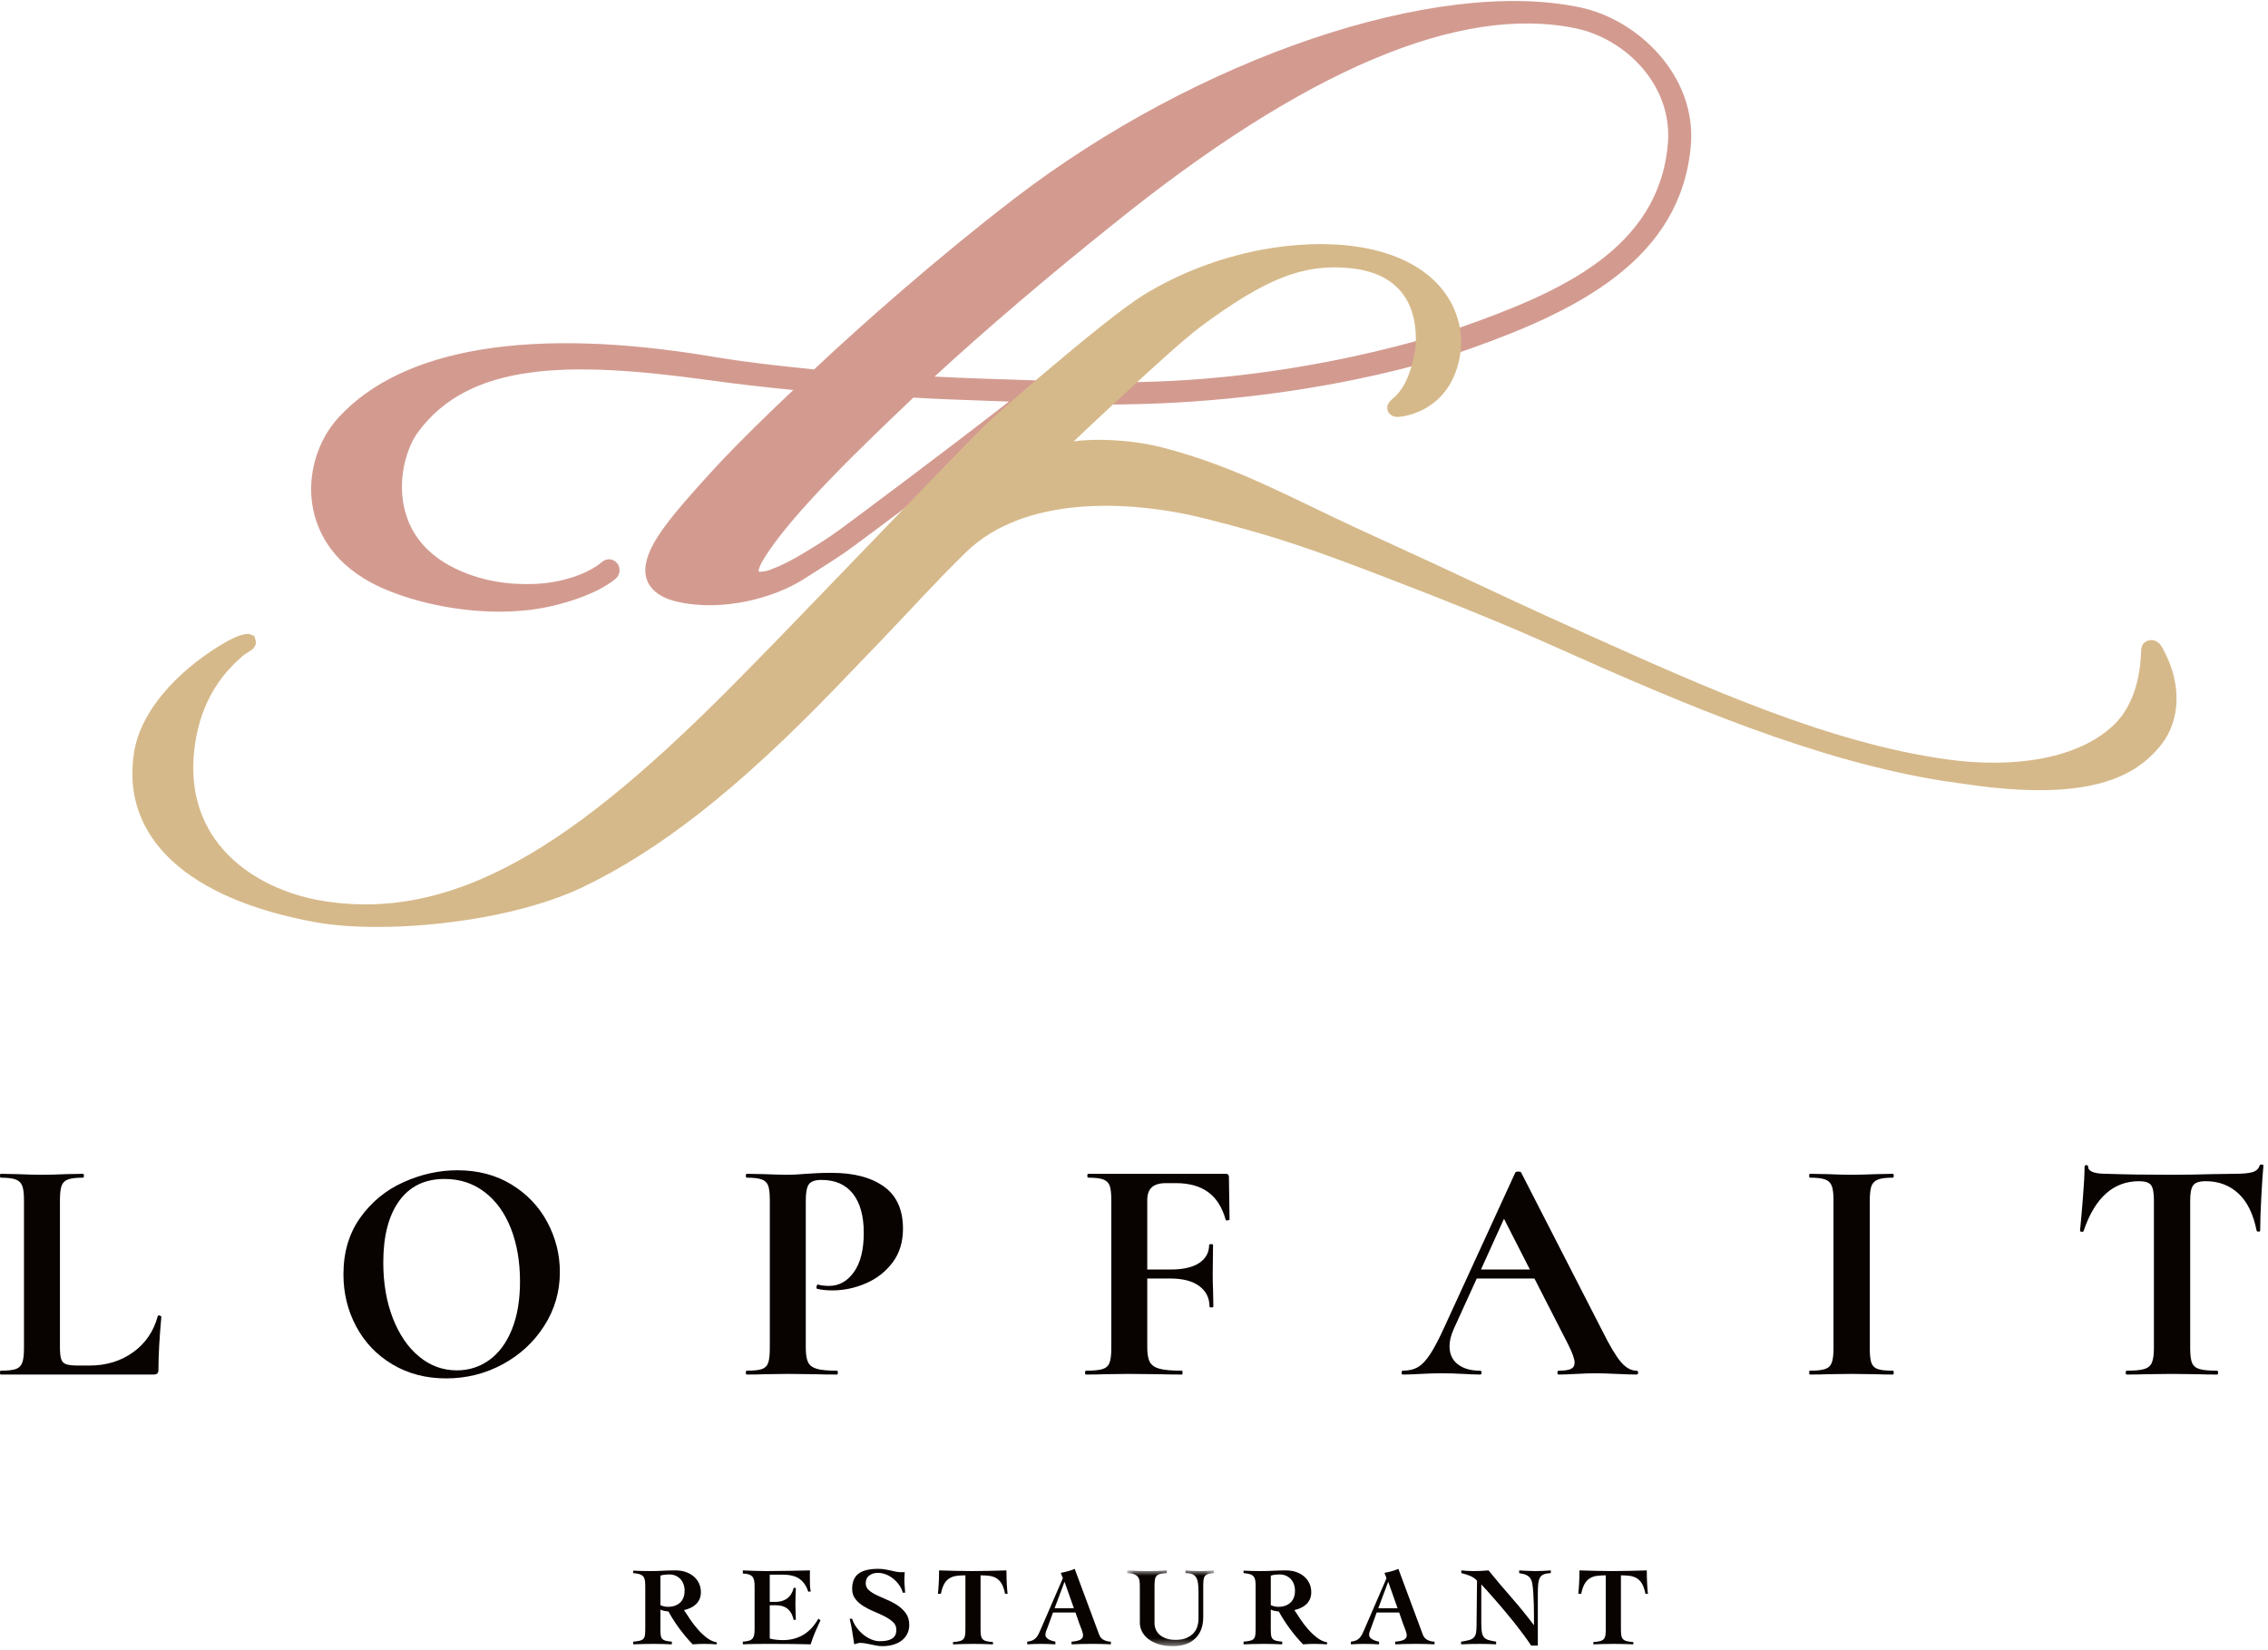 <?xml version="1.0" encoding="UTF-8"?>
<svg width="290px" height="211px" viewBox="0 0 290 211" version="1.1" xmlns="http://www.w3.org/2000/svg" xmlns:xlink="http://www.w3.org/1999/xlink">
    <!-- Generator: Sketch 61.2 (89653) - https://sketch.com -->
    <title>Group 43</title>
    <desc>Created with Sketch.</desc>
    <defs>
        <polygon id="path-1" points="0.573 0.822 11.672 0.822 11.672 10.507 0.573 10.507"></polygon>
    </defs>
    <g id="home" stroke="none" stroke-width="1" fill="none" fill-rule="evenodd">
        <g id="Group-43">
            <g id="Group-40" transform="translate(0, 0.129)">
                <path d="M84.444,205.137 C84.753,205.28 85.076,205.353 85.414,205.353 C86.05,205.353 86.561,205.175 86.953,204.823 C87.343,204.469 87.538,203.953 87.538,203.275 C87.538,202.988 87.491,202.718 87.4,202.465 C87.309,202.212 87.177,201.992 87.003,201.806 C86.829,201.62 86.622,201.475 86.381,201.37 C86.14,201.264 85.87,201.212 85.572,201.212 C85.38,201.212 85.191,201.221 85.009,201.241 C84.825,201.259 84.638,201.302 84.444,201.37 L84.444,205.137 Z M80.962,200.725 C81.319,200.743 81.667,200.758 82.01,200.768 C82.352,200.777 82.739,200.781 83.173,200.781 C83.694,200.781 84.213,200.768 84.734,200.739 C85.254,200.71 85.799,200.696 86.367,200.696 C86.868,200.696 87.317,200.768 87.718,200.91 C88.118,201.054 88.46,201.252 88.744,201.505 C89.029,201.758 89.244,202.053 89.396,202.386 C89.544,202.721 89.619,203.084 89.619,203.476 C89.619,203.809 89.562,204.103 89.452,204.356 C89.341,204.61 89.19,204.829 88.997,205.016 C88.804,205.202 88.579,205.357 88.318,205.481 C88.057,205.605 87.773,205.701 87.465,205.767 C87.668,206.093 87.918,206.477 88.217,206.921 C88.515,207.365 88.845,207.795 89.207,208.211 C89.568,208.626 89.956,208.991 90.37,209.306 C90.784,209.621 91.208,209.817 91.642,209.894 L91.642,210.152 C91.362,210.132 91.09,210.118 90.825,210.109 C90.56,210.099 90.287,210.094 90.008,210.094 C89.768,210.094 89.527,210.099 89.286,210.109 C89.045,210.118 88.804,210.132 88.563,210.152 C87.956,209.513 87.395,208.844 86.879,208.146 C86.364,207.449 85.895,206.718 85.471,205.954 C85.307,205.935 85.122,205.907 84.915,205.869 C84.707,205.83 84.551,205.773 84.444,205.696 L84.444,208.175 C84.444,208.5 84.458,208.763 84.48,208.963 C84.504,209.164 84.569,209.322 84.668,209.435 C84.77,209.55 84.917,209.634 85.11,209.686 C85.303,209.739 85.568,209.779 85.905,209.809 L85.905,210.152 C85.568,210.132 85.199,210.118 84.798,210.109 C84.399,210.099 83.993,210.094 83.577,210.094 C83.135,210.094 82.697,210.099 82.263,210.109 C81.829,210.118 81.396,210.132 80.962,210.152 L80.962,209.809 C81.319,209.779 81.599,209.739 81.808,209.686 C82.016,209.634 82.17,209.55 82.269,209.435 C82.371,209.322 82.437,209.164 82.465,208.963 C82.493,208.763 82.508,208.5 82.508,208.175 L82.508,202.73 C82.508,202.444 82.493,202.201 82.465,202 C82.437,201.799 82.371,201.632 82.269,201.498 C82.17,201.365 82.016,201.262 81.808,201.19 C81.599,201.118 81.319,201.068 80.962,201.039 L80.962,200.725 Z" id="Fill-1" fill="#080200"></path>
                <path d="M94.984,209.808 C95.312,209.788 95.575,209.749 95.772,209.686 C95.97,209.625 96.121,209.528 96.228,209.399 C96.333,209.271 96.403,209.106 96.437,208.906 C96.471,208.705 96.488,208.461 96.488,208.175 L96.488,202.73 C96.488,202.463 96.471,202.228 96.437,202.027 C96.403,201.828 96.333,201.661 96.228,201.527 C96.121,201.392 95.97,201.29 95.772,201.218 C95.575,201.148 95.312,201.107 94.984,201.097 L94.984,200.696 C95.475,200.714 95.97,200.734 96.467,200.753 C96.962,200.772 97.456,200.782 97.948,200.782 C98.881,200.782 99.811,200.772 100.737,200.753 C101.661,200.734 102.605,200.714 103.568,200.696 C103.559,200.868 103.555,201.039 103.555,201.212 L103.555,201.712 C103.555,202.009 103.559,202.301 103.568,202.586 C103.578,202.874 103.612,203.136 103.671,203.375 L103.353,203.432 C103.12,202.707 102.752,202.159 102.248,201.791 C101.742,201.425 101.006,201.24 100.042,201.24 L98.424,201.24 L98.424,204.722 L99.177,204.722 C99.427,204.722 99.671,204.691 99.912,204.628 C100.153,204.567 100.377,204.466 100.584,204.328 C100.791,204.189 100.972,204.006 101.126,203.776 C101.28,203.546 101.397,203.265 101.474,202.931 L101.762,202.931 C101.752,203.265 101.742,203.604 101.726,203.948 C101.711,204.292 101.706,204.631 101.706,204.966 C101.706,205.309 101.711,205.65 101.726,205.989 C101.742,206.329 101.752,206.671 101.762,207.014 L101.474,207.014 C101.397,206.661 101.286,206.365 101.141,206.126 C100.996,205.887 100.828,205.695 100.635,205.553 C100.443,205.41 100.222,205.307 99.979,205.245 C99.732,205.182 99.464,205.152 99.177,205.152 L98.424,205.152 L98.424,209.407 C98.656,209.473 98.913,209.524 99.197,209.557 C99.481,209.59 99.797,209.608 100.143,209.608 C101.089,209.608 101.941,209.386 102.701,208.942 C103.463,208.497 104.109,207.807 104.639,206.871 L104.912,207.072 C104.672,207.578 104.443,208.084 104.227,208.59 C104.009,209.097 103.819,209.617 103.655,210.151 C102.905,210.133 102.157,210.118 101.416,210.108 C100.674,210.1 99.928,210.095 99.177,210.095 L97.831,210.095 C97.408,210.095 97.014,210.097 96.653,210.102 C96.291,210.106 95.97,210.113 95.686,210.123 C95.402,210.133 95.168,210.143 94.984,210.151 L94.984,209.808 Z" id="Fill-3" fill="#080200"></path>
                <path d="M115.437,203.546 C115.34,203.194 115.184,202.863 114.967,202.559 C114.75,202.253 114.499,201.985 114.215,201.755 C113.932,201.527 113.621,201.345 113.284,201.212 C112.945,201.078 112.605,201.011 112.256,201.011 C111.824,201.011 111.455,201.123 111.152,201.348 C110.849,201.572 110.697,201.908 110.697,202.358 C110.697,202.701 110.834,202.993 111.109,203.232 C111.384,203.471 111.727,203.688 112.142,203.884 C112.556,204.079 113.002,204.278 113.478,204.479 C113.956,204.679 114.402,204.92 114.815,205.202 C115.23,205.484 115.575,205.821 115.849,206.211 C116.124,206.603 116.261,207.091 116.261,207.673 C116.261,208.084 116.179,208.457 116.015,208.79 C115.851,209.126 115.619,209.409 115.322,209.643 C115.022,209.877 114.661,210.059 114.238,210.188 C113.812,210.317 113.34,210.381 112.821,210.381 C112.58,210.381 112.339,210.36 112.098,210.317 C111.858,210.274 111.619,210.226 111.384,210.172 C111.146,210.121 110.908,210.073 110.669,210.03 C110.428,209.987 110.185,209.966 109.946,209.966 C109.907,209.966 109.855,209.973 109.794,209.987 C109.731,210.002 109.664,210.018 109.591,210.038 C109.518,210.056 109.449,210.076 109.381,210.094 C109.314,210.113 109.261,210.133 109.223,210.151 C109.146,209.617 109.064,209.077 108.977,208.533 C108.89,207.988 108.779,207.439 108.643,206.885 L108.961,206.885 C109.069,207.238 109.242,207.587 109.483,207.932 C109.723,208.275 110.004,208.583 110.328,208.855 C110.651,209.128 111,209.344 111.376,209.507 C111.753,209.669 112.123,209.75 112.488,209.75 C112.807,209.75 113.096,209.727 113.356,209.68 C113.615,209.631 113.839,209.553 114.027,209.443 C114.215,209.334 114.361,209.185 114.462,208.999 C114.562,208.812 114.613,208.576 114.613,208.29 C114.613,207.898 114.473,207.571 114.193,207.308 C113.915,207.045 113.565,206.806 113.147,206.592 C112.727,206.377 112.274,206.168 111.788,205.968 C111.301,205.767 110.849,205.539 110.43,205.28 C110.01,205.023 109.66,204.717 109.381,204.363 C109.101,204.01 108.961,203.575 108.961,203.059 C108.961,202.162 109.236,201.51 109.786,201.104 C110.335,200.698 111.169,200.496 112.286,200.496 C112.574,200.496 112.855,200.517 113.124,200.56 C113.393,200.603 113.65,200.653 113.89,200.71 C114.131,200.768 114.357,200.817 114.57,200.859 C114.782,200.903 114.979,200.925 115.162,200.925 L115.683,200.925 C115.672,201.088 115.662,201.241 115.654,201.383 C115.644,201.527 115.638,201.675 115.638,201.827 C115.638,202.104 115.652,202.392 115.676,202.688 C115.698,202.983 115.721,203.27 115.739,203.546 L115.437,203.546 Z" id="Fill-5" fill="#080200"></path>
                <path d="M128.515,203.69 C128.41,203.155 128.266,202.733 128.09,202.423 C127.911,202.112 127.692,201.876 127.431,201.713 C127.171,201.55 126.872,201.445 126.535,201.398 C126.199,201.35 125.812,201.326 125.38,201.326 L125.38,208.175 C125.38,208.499 125.393,208.764 125.423,208.969 C125.451,209.176 125.52,209.34 125.625,209.464 C125.731,209.588 125.889,209.68 126.102,209.736 C126.313,209.794 126.603,209.838 126.97,209.865 L126.97,210.152 C126.566,210.133 126.157,210.117 125.749,210.109 C125.338,210.099 124.926,210.095 124.513,210.095 C124.069,210.095 123.63,210.099 123.197,210.109 C122.764,210.117 122.316,210.133 121.854,210.152 L121.854,209.865 C122.219,209.838 122.509,209.794 122.721,209.736 C122.932,209.68 123.092,209.588 123.197,209.464 C123.303,209.34 123.37,209.176 123.4,208.969 C123.429,208.764 123.443,208.499 123.443,208.175 L123.443,201.326 C123.009,201.326 122.623,201.35 122.286,201.398 C121.95,201.445 121.65,201.55 121.39,201.713 C121.131,201.876 120.91,202.112 120.734,202.423 C120.555,202.733 120.412,203.155 120.306,203.69 L119.931,203.69 C119.951,203.51 119.968,203.324 119.982,203.139 C119.996,202.953 120.011,202.744 120.024,202.516 C120.039,202.286 120.051,202.023 120.063,201.727 C120.071,201.431 120.075,201.087 120.075,200.696 C120.798,200.715 121.511,200.734 122.215,200.753 C122.918,200.772 123.626,200.782 124.339,200.782 C125.062,200.782 125.784,200.772 126.507,200.753 C127.23,200.734 127.956,200.715 128.688,200.696 C128.688,201.087 128.694,201.431 128.703,201.727 C128.712,202.023 128.726,202.286 128.738,202.516 C128.754,202.744 128.769,202.953 128.782,203.139 C128.797,203.324 128.815,203.51 128.833,203.69 L128.515,203.69 Z" id="Fill-7" fill="#080200"></path>
                <path d="M137.316,205.539 L136.132,202.185 L136.102,202.185 L134.846,205.539 L137.316,205.539 Z M131.347,209.809 C131.618,209.779 131.842,209.725 132.021,209.643 C132.198,209.562 132.348,209.455 132.469,209.321 C132.589,209.187 132.694,209.032 132.787,208.855 C132.877,208.679 132.971,208.475 133.067,208.247 L135.901,201.698 L135.639,201.011 C135.948,200.953 136.251,200.884 136.55,200.803 C136.85,200.722 137.137,200.62 137.417,200.496 L140.554,208.935 C140.669,209.24 140.872,209.462 141.16,209.6 C141.45,209.739 141.744,209.809 142.043,209.809 L142.043,210.151 C141.859,210.142 141.651,210.133 141.42,210.124 C141.19,210.113 140.959,210.107 140.727,210.102 C140.496,210.096 140.265,210.095 140.033,210.095 L139.427,210.095 C139.022,210.095 138.62,210.099 138.219,210.108 C137.82,210.118 137.417,210.133 137.013,210.151 L137.013,209.809 C137.513,209.77 137.884,209.689 138.125,209.565 C138.366,209.441 138.486,209.255 138.486,209.006 C138.486,208.919 138.469,208.81 138.435,208.676 C138.402,208.543 138.358,208.406 138.305,208.268 C138.253,208.129 138.2,207.991 138.147,207.852 C138.095,207.714 138.048,207.596 138.011,207.502 L137.519,206.082 L134.642,206.082 L133.906,208.104 C133.857,208.236 133.806,208.366 133.754,208.49 C133.701,208.615 133.675,208.772 133.675,208.963 C133.675,209.077 133.716,209.182 133.797,209.277 C133.88,209.374 133.985,209.457 134.115,209.529 C134.244,209.6 134.384,209.66 134.534,209.707 C134.684,209.756 134.821,209.789 134.947,209.809 L134.947,210.151 C134.638,210.133 134.327,210.118 134.013,210.108 C133.701,210.099 133.391,210.095 133.081,210.095 C132.792,210.095 132.504,210.099 132.214,210.108 C131.926,210.118 131.636,210.133 131.347,210.151 L131.347,209.809 Z" id="Fill-9" fill="#080200"></path>
                <g id="Group-13" transform="translate(143.555, 199.874)">
                    <mask id="mask-2" fill="white">
                        <use xlink:href="#path-1"></use>
                    </mask>
                    <g id="Clip-12"></g>
                    <path d="M0.573,0.822 C1.41,0.879 2.253,0.908 3.102,0.908 C3.959,0.908 4.81,0.879 5.659,0.822 L5.616,1.165 C5.258,1.185 4.978,1.223 4.771,1.279 C4.563,1.338 4.409,1.426 4.308,1.546 C4.206,1.665 4.141,1.828 4.113,2.033 C4.085,2.237 4.069,2.503 4.069,2.828 L4.069,7.585 C4.069,7.842 4.12,8.097 4.222,8.352 C4.322,8.604 4.482,8.831 4.698,9.032 C4.914,9.232 5.195,9.395 5.537,9.518 C5.878,9.643 6.29,9.705 6.772,9.705 C7.349,9.705 7.829,9.616 8.209,9.439 C8.591,9.264 8.889,9.045 9.106,8.788 C9.323,8.53 9.473,8.248 9.56,7.943 C9.649,7.637 9.692,7.355 9.692,7.097 L9.692,3.573 C9.692,3.095 9.667,2.704 9.619,2.397 C9.572,2.092 9.483,1.849 9.359,1.667 C9.233,1.486 9.065,1.357 8.853,1.279 C8.64,1.204 8.367,1.165 8.028,1.165 L8.028,0.822 C8.251,0.841 8.527,0.86 8.861,0.879 C9.193,0.898 9.542,0.908 9.908,0.908 C10.206,0.908 10.503,0.898 10.796,0.879 C11.09,0.86 11.382,0.841 11.672,0.822 L11.672,1.165 C11.353,1.185 11.105,1.223 10.926,1.279 C10.748,1.338 10.61,1.426 10.514,1.546 C10.419,1.665 10.358,1.828 10.334,2.033 C10.311,2.237 10.298,2.503 10.298,2.828 L10.298,6.753 C10.298,7.947 9.959,8.872 9.28,9.525 C8.6,10.181 7.649,10.507 6.425,10.507 C5.693,10.507 5.061,10.419 4.532,10.242 C4.002,10.066 3.564,9.834 3.217,9.547 C2.871,9.261 2.613,8.941 2.443,8.587 C2.274,8.234 2.192,7.881 2.192,7.527 L2.192,2.828 C2.192,2.57 2.176,2.343 2.148,2.148 C2.118,1.952 2.05,1.785 1.945,1.645 C1.839,1.508 1.677,1.398 1.461,1.317 C1.244,1.235 0.948,1.185 0.573,1.165 L0.573,0.822 Z" id="Fill-11" fill="#080200" mask="url(#mask-2)"></path>
                </g>
                <path d="M162.49,205.137 C162.798,205.28 163.122,205.353 163.459,205.353 C164.095,205.353 164.607,205.175 164.999,204.823 C165.388,204.469 165.584,203.953 165.584,203.275 C165.584,202.988 165.536,202.718 165.446,202.465 C165.354,202.212 165.222,201.992 165.049,201.806 C164.874,201.62 164.667,201.475 164.426,201.37 C164.186,201.264 163.916,201.212 163.617,201.212 C163.425,201.212 163.237,201.221 163.054,201.241 C162.87,201.259 162.684,201.302 162.49,201.37 L162.49,205.137 Z M159.007,200.725 C159.364,200.743 159.712,200.758 160.055,200.768 C160.397,200.777 160.785,200.781 161.218,200.781 C161.739,200.781 162.259,200.768 162.78,200.739 C163.299,200.71 163.845,200.696 164.413,200.696 C164.914,200.696 165.363,200.768 165.764,200.91 C166.164,201.054 166.506,201.252 166.79,201.505 C167.074,201.758 167.29,202.053 167.441,202.386 C167.589,202.721 167.665,203.084 167.665,203.476 C167.665,203.809 167.608,204.103 167.497,204.356 C167.386,204.61 167.236,204.829 167.042,205.016 C166.85,205.202 166.624,205.357 166.363,205.481 C166.103,205.605 165.819,205.701 165.51,205.767 C165.714,206.093 165.963,206.477 166.263,206.921 C166.56,207.365 166.891,207.795 167.252,208.211 C167.614,208.626 168.002,208.991 168.415,209.306 C168.829,209.621 169.253,209.817 169.688,209.894 L169.688,210.152 C169.407,210.132 169.136,210.118 168.871,210.109 C168.606,210.099 168.332,210.094 168.054,210.094 C167.813,210.094 167.572,210.099 167.331,210.109 C167.09,210.118 166.85,210.132 166.609,210.152 C166.002,209.513 165.441,208.844 164.925,208.146 C164.409,207.449 163.941,206.718 163.517,205.954 C163.352,205.935 163.167,205.907 162.96,205.869 C162.753,205.83 162.597,205.773 162.49,205.696 L162.49,208.175 C162.49,208.5 162.503,208.763 162.526,208.963 C162.55,209.164 162.614,209.322 162.713,209.435 C162.816,209.55 162.962,209.634 163.156,209.686 C163.348,209.739 163.613,209.779 163.95,209.809 L163.95,210.152 C163.613,210.132 163.244,210.118 162.843,210.109 C162.445,210.099 162.038,210.094 161.623,210.094 C161.181,210.094 160.742,210.099 160.309,210.109 C159.874,210.118 159.442,210.132 159.007,210.152 L159.007,209.809 C159.364,209.779 159.645,209.739 159.854,209.686 C160.061,209.634 160.215,209.55 160.314,209.435 C160.417,209.322 160.482,209.164 160.51,208.963 C160.539,208.763 160.553,208.5 160.553,208.175 L160.553,202.73 C160.553,202.444 160.539,202.201 160.51,202 C160.482,201.799 160.417,201.632 160.314,201.498 C160.215,201.365 160.061,201.262 159.854,201.19 C159.645,201.118 159.364,201.068 159.007,201.039 L159.007,200.725 Z" id="Fill-14" fill="#080200"></path>
                <path d="M178.703,205.539 L177.519,202.185 L177.489,202.185 L176.233,205.539 L178.703,205.539 Z M172.734,209.809 C173.005,209.779 173.229,209.725 173.408,209.643 C173.585,209.562 173.735,209.455 173.856,209.321 C173.976,209.187 174.081,209.032 174.174,208.855 C174.264,208.679 174.358,208.475 174.454,208.247 L177.288,201.698 L177.027,201.011 C177.335,200.953 177.638,200.884 177.937,200.803 C178.237,200.722 178.524,200.62 178.804,200.496 L181.941,208.935 C182.056,209.24 182.259,209.462 182.547,209.6 C182.837,209.739 183.131,209.809 183.43,209.809 L183.43,210.151 C183.246,210.142 183.039,210.133 182.807,210.124 C182.577,210.113 182.346,210.107 182.115,210.102 C181.883,210.096 181.652,210.095 181.42,210.095 L180.814,210.095 C180.409,210.095 180.008,210.099 179.606,210.108 C179.207,210.118 178.804,210.133 178.4,210.151 L178.4,209.809 C178.901,209.77 179.271,209.689 179.512,209.565 C179.753,209.441 179.874,209.255 179.874,209.006 C179.874,208.919 179.856,208.81 179.823,208.676 C179.789,208.543 179.745,208.406 179.692,208.268 C179.64,208.129 179.587,207.991 179.534,207.852 C179.482,207.714 179.435,207.596 179.398,207.502 L178.906,206.082 L176.029,206.082 L175.293,208.104 C175.244,208.236 175.193,208.366 175.141,208.49 C175.088,208.615 175.062,208.772 175.062,208.963 C175.062,209.077 175.104,209.182 175.184,209.277 C175.267,209.374 175.372,209.457 175.502,209.529 C175.632,209.6 175.771,209.66 175.922,209.707 C176.071,209.756 176.208,209.789 176.334,209.809 L176.334,210.151 C176.026,210.133 175.714,210.118 175.4,210.108 C175.088,210.099 174.778,210.095 174.469,210.095 C174.18,210.095 173.892,210.099 173.602,210.108 C173.313,210.118 173.023,210.133 172.734,210.151 L172.734,209.809 Z" id="Fill-16" fill="#080200"></path>
                <path d="M186.823,209.808 C187.275,209.741 187.632,209.669 187.891,209.592 C188.151,209.517 188.349,209.399 188.485,209.242 C188.62,209.084 188.706,208.876 188.744,208.619 C188.783,208.36 188.803,208.017 188.803,207.587 L188.861,202.014 C188.734,201.87 188.594,201.747 188.434,201.641 C188.276,201.536 188.108,201.448 187.935,201.376 C187.762,201.305 187.583,201.242 187.401,201.191 C187.218,201.138 187.034,201.087 186.851,201.039 L186.851,200.696 C187.101,200.714 187.356,200.734 187.609,200.753 C187.865,200.772 188.118,200.782 188.369,200.782 C189.034,200.782 189.689,200.753 190.335,200.696 C191.298,201.88 192.272,203.036 193.261,204.163 C194.248,205.29 195.2,206.46 196.115,207.673 L196.143,207.673 L196.143,206.513 C196.143,206.045 196.138,205.561 196.122,205.058 C196.108,204.557 196.086,204.07 196.057,203.597 C196.029,203.124 195.985,202.726 195.927,202.401 C195.889,202.153 195.823,201.949 195.731,201.791 C195.64,201.634 195.522,201.506 195.377,201.405 C195.234,201.305 195.067,201.229 194.878,201.175 C194.692,201.123 194.481,201.078 194.25,201.039 L194.25,200.696 C194.587,200.714 194.927,200.734 195.27,200.753 C195.61,200.772 195.952,200.782 196.288,200.782 C196.961,200.782 197.632,200.753 198.298,200.696 L198.298,201.039 C197.922,201.059 197.622,201.111 197.402,201.196 C197.18,201.283 197.012,201.427 196.903,201.627 C196.793,201.828 196.718,202.098 196.685,202.436 C196.651,202.776 196.635,203.208 196.635,203.733 L196.635,210.309 L195.782,210.309 C195.494,209.87 195.166,209.402 194.799,208.906 C194.432,208.409 194.051,207.91 193.652,207.408 C193.251,206.906 192.846,206.412 192.436,205.925 C192.027,205.438 191.634,204.979 191.26,204.55 C190.884,204.12 190.537,203.726 190.219,203.368 C189.901,203.009 189.63,202.716 189.409,202.487 L189.409,207.344 C189.409,207.831 189.429,208.22 189.467,208.512 C189.506,208.802 189.589,209.034 189.721,209.207 C189.851,209.378 190.041,209.505 190.291,209.587 C190.541,209.668 190.878,209.741 191.303,209.808 L191.303,210.151 C190.945,210.133 190.594,210.118 190.248,210.108 C189.901,210.1 189.549,210.095 189.192,210.095 C188.787,210.095 188.392,210.1 188.008,210.108 C187.622,210.118 187.227,210.133 186.823,210.151 L186.823,209.808 Z" id="Fill-18" fill="#080200"></path>
                <path d="M210.395,203.69 C210.29,203.155 210.147,202.733 209.971,202.423 C209.791,202.112 209.573,201.876 209.312,201.713 C209.051,201.55 208.753,201.445 208.416,201.398 C208.079,201.35 207.693,201.326 207.26,201.326 L207.26,208.175 C207.26,208.499 207.274,208.764 207.304,208.969 C207.332,209.176 207.4,209.34 207.505,209.464 C207.612,209.588 207.77,209.68 207.983,209.736 C208.194,209.794 208.484,209.838 208.85,209.865 L208.85,210.152 C208.446,210.133 208.038,210.117 207.629,210.109 C207.219,210.099 206.807,210.095 206.393,210.095 C205.949,210.095 205.511,210.099 205.077,210.109 C204.645,210.117 204.197,210.133 203.734,210.152 L203.734,209.865 C204.099,209.838 204.389,209.794 204.601,209.736 C204.812,209.68 204.972,209.588 205.077,209.464 C205.183,209.34 205.251,209.176 205.28,208.969 C205.309,208.764 205.324,208.499 205.324,208.175 L205.324,201.326 C204.889,201.326 204.504,201.35 204.167,201.398 C203.83,201.445 203.531,201.55 203.271,201.713 C203.012,201.876 202.791,202.112 202.615,202.423 C202.435,202.733 202.293,203.155 202.187,203.69 L201.811,203.69 C201.831,203.51 201.849,203.324 201.862,203.139 C201.877,202.953 201.892,202.744 201.905,202.516 C201.92,202.286 201.932,202.023 201.943,201.727 C201.952,201.431 201.956,201.087 201.956,200.696 C202.678,200.715 203.391,200.734 204.095,200.753 C204.799,200.772 205.507,200.782 206.22,200.782 C206.942,200.782 207.665,200.772 208.388,200.753 C209.11,200.734 209.837,200.715 210.569,200.696 C210.569,201.087 210.575,201.431 210.583,201.727 C210.593,202.023 210.606,202.286 210.619,202.516 C210.634,202.744 210.65,202.953 210.662,203.139 C210.678,203.324 210.695,203.51 210.713,203.69 L210.395,203.69 Z" id="Fill-20" fill="#080200"></path>
                <path d="M7.664,172.158 C7.664,172.871 7.719,173.383 7.83,173.698 C7.94,174.013 8.155,174.226 8.472,174.335 C8.79,174.446 9.307,174.499 10.026,174.499 L11.434,174.499 C13.588,174.499 15.453,173.931 17.027,172.795 C18.602,171.659 19.651,170.119 20.175,168.174 C20.175,168.119 20.231,168.092 20.342,168.092 C20.396,168.092 20.458,168.113 20.528,168.154 C20.597,168.195 20.632,168.229 20.632,168.256 C20.383,170.967 20.259,173.226 20.259,175.034 C20.259,175.253 20.21,175.409 20.113,175.506 C20.016,175.601 19.858,175.649 19.637,175.649 L0.083,175.649 C0.027,175.649 9.6345515e-05,175.567 9.6345515e-05,175.403 C9.6345515e-05,175.239 0.027,175.157 0.083,175.157 C0.966,175.157 1.609,175.088 2.009,174.951 C2.41,174.814 2.685,174.548 2.837,174.15 C2.989,173.754 3.066,173.144 3.066,172.322 L3.066,153.307 C3.066,152.484 2.989,151.882 2.837,151.498 C2.685,151.115 2.403,150.848 1.988,150.698 C1.574,150.548 0.939,150.472 0.083,150.472 C0.027,150.472 9.6345515e-05,150.389 9.6345515e-05,150.225 C9.6345515e-05,150.061 0.027,149.979 0.083,149.979 L2.196,150.02 C3.466,150.075 4.515,150.102 5.344,150.102 C6.173,150.102 7.222,150.075 8.492,150.02 L10.606,149.979 C10.689,149.979 10.73,150.061 10.73,150.225 C10.73,150.389 10.689,150.472 10.606,150.472 C9.749,150.472 9.114,150.548 8.7,150.698 C8.286,150.848 8.009,151.123 7.872,151.519 C7.733,151.917 7.664,152.525 7.664,153.348 L7.664,172.158 Z" id="Fill-22" fill="#080200"></path>
                <path d="M62.577,173.781 C63.805,172.891 64.765,171.59 65.455,169.879 C66.146,168.167 66.491,166.12 66.491,163.738 C66.491,161.219 66.105,158.967 65.331,156.981 C64.558,154.996 63.44,153.443 61.976,152.32 C60.511,151.198 58.8,150.637 56.839,150.637 C54.326,150.637 52.392,151.574 51.038,153.45 C49.685,155.326 49.009,157.947 49.009,161.315 C49.009,163.97 49.416,166.347 50.231,168.441 C51.045,170.536 52.164,172.172 53.587,173.349 C55.01,174.527 56.617,175.115 58.414,175.115 C59.959,175.115 61.347,174.671 62.577,173.781 M50.189,174.356 C48.186,173.164 46.64,171.549 45.549,169.509 C44.458,167.47 43.914,165.244 43.914,162.835 C43.914,160.015 44.631,157.598 46.067,155.585 C47.502,153.573 49.347,152.06 51.598,151.047 C53.849,150.034 56.147,149.527 58.496,149.527 C61.119,149.527 63.426,150.137 65.414,151.354 C67.404,152.574 68.929,154.182 69.992,156.181 C71.055,158.18 71.588,160.303 71.588,162.547 C71.588,165.039 70.924,167.326 69.598,169.406 C68.273,171.488 66.498,173.131 64.275,174.335 C62.052,175.54 59.642,176.142 57.046,176.142 C54.478,176.142 52.192,175.547 50.189,174.356" id="Fill-24" fill="#080200"></path>
                <path d="M103.321,174.068 C103.514,174.466 103.881,174.746 104.419,174.91 C104.957,175.075 105.821,175.157 107.008,175.157 C107.091,175.157 107.133,175.239 107.133,175.403 C107.133,175.567 107.091,175.649 107.008,175.649 C105.875,175.649 104.992,175.637 104.357,175.608 L100.753,175.567 L97.728,175.608 C97.175,175.637 96.43,175.649 95.491,175.649 C95.408,175.649 95.367,175.567 95.367,175.403 C95.367,175.239 95.408,175.157 95.491,175.157 C96.375,175.157 97.017,175.088 97.418,174.951 C97.818,174.814 98.087,174.548 98.225,174.15 C98.363,173.754 98.433,173.144 98.433,172.322 L98.433,153.307 C98.433,152.484 98.363,151.882 98.225,151.498 C98.087,151.115 97.811,150.848 97.398,150.698 C96.983,150.548 96.348,150.472 95.491,150.472 C95.408,150.472 95.367,150.389 95.367,150.225 C95.367,150.061 95.408,149.979 95.491,149.979 L97.687,150.02 C98.958,150.075 99.966,150.102 100.711,150.102 C101.374,150.102 102.161,150.061 103.073,149.979 C103.431,149.952 103.887,149.925 104.44,149.897 C104.992,149.87 105.628,149.856 106.345,149.856 C109.163,149.856 111.385,150.438 113.016,151.602 C114.645,152.765 115.461,154.566 115.461,157.002 C115.461,158.7 115.018,160.138 114.134,161.315 C113.25,162.493 112.111,163.383 110.717,163.985 C109.322,164.587 107.892,164.889 106.429,164.889 C105.683,164.889 105.033,164.82 104.481,164.683 C104.425,164.683 104.398,164.616 104.398,164.477 C104.398,164.395 104.419,164.313 104.461,164.231 C104.502,164.149 104.55,164.122 104.605,164.149 C105.02,164.259 105.489,164.313 106.014,164.313 C107.284,164.313 108.341,163.725 109.184,162.547 C110.026,161.37 110.447,159.7 110.447,157.536 C110.447,155.374 109.984,153.703 109.059,152.525 C108.134,151.348 106.788,150.76 105.02,150.76 C104.246,150.76 103.721,150.938 103.445,151.293 C103.169,151.649 103.031,152.348 103.031,153.389 L103.031,172.158 C103.031,173.035 103.127,173.672 103.321,174.068" id="Fill-26" fill="#080200"></path>
                <path d="M157.218,155.812 C157.218,155.867 157.142,155.908 156.991,155.935 C156.838,155.962 156.749,155.935 156.721,155.853 C156.279,154.264 155.533,153.087 154.484,152.321 C153.434,151.554 152.054,151.171 150.341,151.171 L149.098,151.171 C148.27,151.171 147.662,151.348 147.276,151.704 C146.888,152.06 146.695,152.608 146.695,153.347 L146.695,162.219 L149.678,162.219 C151.28,162.219 152.501,161.938 153.344,161.377 C154.187,160.816 154.608,160.042 154.608,159.056 C154.608,159.002 154.691,158.974 154.857,158.974 C155.023,158.974 155.106,159.002 155.106,159.056 L155.065,162.794 C155.065,163.671 155.077,164.327 155.106,164.766 L155.148,166.941 C155.148,167.024 155.065,167.065 154.898,167.065 C154.732,167.065 154.65,167.024 154.65,166.941 C154.65,165.847 154.215,164.978 153.344,164.334 C152.475,163.691 151.239,163.368 149.637,163.368 L146.695,163.368 L146.695,172.158 C146.695,173.008 146.805,173.636 147.027,174.048 C147.247,174.458 147.662,174.745 148.27,174.91 C148.878,175.075 149.829,175.157 151.129,175.157 C151.183,175.157 151.212,175.239 151.212,175.403 C151.212,175.568 151.183,175.65 151.129,175.65 C149.996,175.65 149.112,175.636 148.478,175.609 L144.251,175.568 L141.144,175.609 C140.591,175.636 139.832,175.65 138.865,175.65 C138.782,175.65 138.741,175.568 138.741,175.403 C138.741,175.239 138.782,175.157 138.865,175.157 C139.832,175.157 140.537,175.089 140.979,174.951 C141.42,174.815 141.717,174.548 141.868,174.15 C142.021,173.754 142.098,173.144 142.098,172.322 L142.098,153.306 C142.098,152.485 142.027,151.883 141.89,151.498 C141.751,151.115 141.475,150.849 141.061,150.698 C140.647,150.548 140.012,150.471 139.155,150.471 C139.072,150.471 139.031,150.389 139.031,150.225 C139.031,150.061 139.072,149.979 139.155,149.979 L156.721,149.979 C156.998,149.979 157.135,150.102 157.135,150.348 L157.218,155.812 Z" id="Fill-28" fill="#080200"></path>
                <path d="M189.366,162.219 L195.621,162.219 L192.307,155.729 L189.366,162.219 Z M209.458,175.403 C209.458,175.568 209.388,175.65 209.252,175.65 C208.698,175.65 207.843,175.622 206.683,175.568 C205.467,175.512 204.597,175.486 204.073,175.486 C203.382,175.486 202.54,175.512 201.546,175.568 C200.607,175.622 199.861,175.65 199.308,175.65 C199.198,175.65 199.142,175.568 199.142,175.403 C199.142,175.239 199.198,175.157 199.308,175.157 C200.026,175.157 200.545,175.082 200.862,174.931 C201.18,174.78 201.339,174.513 201.339,174.13 C201.339,173.664 201.062,172.884 200.509,171.789 L196.202,163.368 L188.826,163.368 L185.886,169.817 C185.527,170.611 185.346,171.352 185.346,172.034 C185.346,173.021 185.699,173.787 186.403,174.336 C187.108,174.884 188.054,175.157 189.241,175.157 C189.379,175.157 189.449,175.239 189.449,175.403 C189.449,175.568 189.379,175.65 189.241,175.65 C188.744,175.65 188.025,175.622 187.087,175.568 C186.037,175.512 185.126,175.486 184.353,175.486 C183.606,175.486 182.709,175.512 181.66,175.568 C180.72,175.622 179.961,175.65 179.382,175.65 C179.271,175.65 179.216,175.568 179.216,175.403 C179.216,175.239 179.271,175.157 179.382,175.157 C180.153,175.157 180.803,174.999 181.328,174.684 C181.853,174.37 182.378,173.808 182.903,173 C183.427,172.192 184.048,170.995 184.767,169.406 L193.757,149.815 C193.811,149.733 193.937,149.692 194.129,149.692 C194.351,149.692 194.475,149.733 194.503,149.815 L204.86,170.023 C205.827,171.967 206.627,173.308 207.262,174.048 C207.897,174.786 208.561,175.157 209.252,175.157 C209.388,175.157 209.458,175.239 209.458,175.403 L209.458,175.403 Z" id="Fill-30" fill="#080200"></path>
                <path d="M239.286,174.171 C239.425,174.554 239.693,174.815 240.094,174.95 C240.494,175.089 241.137,175.157 242.021,175.157 C242.104,175.157 242.145,175.239 242.145,175.403 C242.145,175.567 242.104,175.65 242.021,175.65 C241.11,175.65 240.39,175.636 239.867,175.608 L236.717,175.567 L233.652,175.608 C233.1,175.636 232.354,175.65 231.415,175.65 C231.359,175.65 231.332,175.567 231.332,175.403 C231.332,175.239 231.359,175.157 231.415,175.157 C232.298,175.157 232.948,175.089 233.363,174.95 C233.776,174.815 234.059,174.548 234.211,174.151 C234.363,173.754 234.44,173.144 234.44,172.322 L234.44,153.306 C234.44,152.485 234.363,151.883 234.211,151.499 C234.059,151.115 233.776,150.848 233.363,150.698 C232.948,150.548 232.298,150.471 231.415,150.471 C231.359,150.471 231.332,150.39 231.332,150.226 C231.332,150.061 231.359,149.979 231.415,149.979 L233.652,150.02 C234.922,150.075 235.944,150.102 236.717,150.102 C237.574,150.102 238.637,150.075 239.908,150.02 L242.021,149.979 C242.104,149.979 242.145,150.061 242.145,150.226 C242.145,150.39 242.104,150.471 242.021,150.471 C241.164,150.471 240.529,150.553 240.115,150.718 C239.701,150.883 239.425,151.164 239.286,151.56 C239.147,151.957 239.079,152.567 239.079,153.388 L239.079,172.322 C239.079,173.172 239.147,173.788 239.286,174.171" id="Fill-32" fill="#080200"></path>
                <path d="M266.422,157.29 C266.394,157.372 266.311,157.407 266.172,157.392 C266.034,157.379 265.965,157.331 265.965,157.249 C266.076,156.155 266.2,154.737 266.339,152.998 C266.477,151.26 266.546,149.952 266.546,149.075 C266.546,148.939 266.621,148.87 266.773,148.87 C266.925,148.87 267.002,148.939 267.002,149.075 C267.002,149.677 267.789,149.979 269.363,149.979 C271.738,150.061 274.513,150.103 277.689,150.103 C279.319,150.103 281.046,150.075 282.868,150.02 L285.686,149.979 C286.735,149.979 287.501,149.911 287.985,149.774 C288.468,149.636 288.779,149.363 288.917,148.952 C288.944,148.843 289.035,148.788 289.186,148.788 C289.337,148.788 289.414,148.843 289.414,148.952 C289.331,149.774 289.242,151.088 289.145,152.895 C289.047,154.703 289,156.155 289,157.249 C289,157.331 288.93,157.372 288.793,157.372 C288.654,157.372 288.571,157.331 288.545,157.249 C288.129,155.141 287.357,153.559 286.225,152.505 C285.091,151.451 283.697,150.924 282.04,150.924 C281.239,150.924 280.707,151.095 280.445,151.437 C280.182,151.78 280.051,152.429 280.051,153.388 L280.051,172.322 C280.051,173.172 280.134,173.787 280.299,174.171 C280.465,174.554 280.783,174.815 281.253,174.951 C281.722,175.089 282.467,175.157 283.49,175.157 C283.573,175.157 283.615,175.239 283.615,175.403 C283.615,175.568 283.573,175.65 283.49,175.65 C282.496,175.65 281.708,175.636 281.129,175.609 L277.689,175.568 L274.335,175.609 C273.754,175.636 272.953,175.65 271.932,175.65 C271.849,175.65 271.807,175.568 271.807,175.403 C271.807,175.239 271.849,175.157 271.932,175.157 C272.926,175.157 273.665,175.089 274.149,174.951 C274.631,174.815 274.962,174.547 275.142,174.15 C275.321,173.754 275.412,173.144 275.412,172.322 L275.412,153.306 C275.412,152.375 275.286,151.744 275.038,151.417 C274.79,151.088 274.279,150.924 273.506,150.924 C270.218,150.924 267.857,153.046 266.422,157.29" id="Fill-34" fill="#080200"></path>
                <path d="M107.386,67.591 C107.385,67.592 107.385,67.593 107.384,67.593 C107.368,67.605 107.356,67.613 107.34,67.626 C105.948,68.631 104.596,69.511 102.811,70.569 C101.194,71.543 99.881,72.209 98.753,72.626 C97.892,72.995 97.126,73.011 97.011,72.98 C96.979,72.887 97.008,72.426 97.55,71.538 C100.906,65.841 110.442,56.758 116.79,50.719 C119.13,50.87 124.13,51.06 129.008,51.225 C120.336,57.972 109.34,66.155 107.386,67.591 M141.307,48.735 C140.189,48.716 138.584,48.68 136.725,48.632 C137.403,48.081 138.036,47.559 138.6,47.085 C139.142,46.629 139.26,45.829 138.874,45.228 C138.663,44.896 138.323,44.674 137.944,44.616 C137.57,44.563 137.188,44.669 136.898,44.914 C135.685,45.934 134.165,47.164 132.461,48.514 C127.858,48.38 122.775,48.202 119.503,48.03 C125.874,42.149 134.266,34.988 142.365,28.53 C166.822,8.791 186.734,0.376 201.543,3.509 C207.789,4.833 213.881,10.702 213.268,18.235 C212.103,31.735 199.496,37.259 186.681,41.762 C185.831,42.063 165.642,49.13 141.307,48.735 M202.079,0.823 C183.659,-3.082 153.211,7.216 129.661,25.296 C120.003,32.712 110.191,41.366 104.094,47.116 L103.018,47.002 C98.84,46.563 95.539,46.216 90.995,45.459 C68.031,41.626 51.544,44.309 43.321,53.22 C40.574,56.198 39.287,60.545 39.961,64.564 C40.445,67.449 42.131,71.488 47.415,74.354 C51.027,76.314 57.318,78.091 63.834,78.091 C65.184,78.091 66.545,78.015 67.894,77.848 C71.477,77.404 76.349,75.894 78.728,73.869 C79.263,73.416 79.378,72.596 78.993,72.007 C78.78,71.677 78.439,71.457 78.059,71.401 C77.686,71.353 77.304,71.46 77.016,71.706 C75.144,73.299 71.756,74.413 68.383,74.544 C64.874,74.685 61.748,74.133 58.842,72.862 C55.079,71.215 52.706,68.652 51.79,65.243 C50.768,61.449 51.866,57.267 53.477,55.096 C60.044,46.241 72.486,45.99 90.43,48.457 C94.689,49.043 97.879,49.392 101.435,49.746 C98.631,52.379 94.436,56.454 91.474,59.652 C85.278,66.378 83.212,69.205 82.632,71.756 C82.058,74.275 83.509,76.123 86.613,76.825 C92.48,78.155 99.061,76.282 102.694,73.978 L103.518,73.457 C105.574,72.156 107.683,70.821 108.911,69.892 C108.922,69.885 108.935,69.882 108.947,69.874 C110.872,68.463 124.251,58.51 133.307,51.366 C137.741,51.506 141.269,51.606 141.322,51.606 C166.677,51.606 184.649,45.653 188.024,44.449 C201.921,39.52 214.953,32.961 216.203,18.461 C216.946,9.572 209.451,2.384 202.079,0.823" id="Fill-36" fill="#D39B90"></path>
                <path d="M276.708,83.121 C276.547,82.818 276.212,81.97 275.437,81.767 C274.994,81.657 274.51,81.771 274.172,82.07 C273.866,82.345 273.784,82.741 273.773,83.142 C273.685,86.418 272.826,90.053 270.414,92.446 C265.879,96.941 257.478,98.174 248.928,96.98 C233.846,94.875 218.259,87.87 203.184,81.097 L200.661,79.963 C196.559,78.125 192.259,76.113 188.097,74.167 C184.618,72.541 181.171,70.929 177.868,69.43 C176.372,68.75 174.878,68.058 173.379,67.366 C164.931,63.461 158.035,59.543 148.702,57.113 C144.787,56.092 140.023,55.902 137.284,56.32 C137.464,56.14 149.595,44.621 153.372,41.753 C161.829,35.461 166.706,33.552 172.72,34.171 C180.607,34.994 181.291,40.967 180.984,44.498 C180.966,44.576 180.952,44.651 180.942,44.715 C180.312,48.394 179.045,50.08 178.099,50.841 C177.51,51.304 177.283,51.802 177.421,52.319 C177.546,52.775 177.945,53.097 178.485,53.176 C178.897,53.242 179.985,53.04 180.814,52.744 C186.717,50.648 186.837,44.379 186.831,43.668 C186.83,38.616 183.222,32.729 173.1,31.353 C166.488,30.455 155.927,31.635 146.117,37.656 C140.904,40.977 127.416,52.792 125.8,54.389 C124.452,55.69 117.139,63.281 110.067,70.621 C103.598,77.335 97.487,83.678 96.161,84.983 C75.78,105.9 59.437,118.217 40.956,115.024 C32.553,113.546 23.303,107.518 24.889,95.395 C25.501,90.717 27.386,87.019 30.674,84.074 C31.134,83.633 31.526,83.396 31.811,83.223 C32.161,83.012 32.977,82.518 32.641,81.608 L32.517,81.204 L32.078,81.019 C31.329,80.702 29.806,81.449 28.967,81.924 C23.867,84.813 18.08,90.062 17.134,96.135 C15.449,106.958 23.954,114.864 40.47,117.828 C42.674,118.215 45.34,118.41 48.253,118.41 C56.699,118.41 67.196,116.765 74.341,113.404 C84.401,108.611 94.466,100.687 106.971,87.71 C108.061,86.581 110.251,84.299 112.985,81.451 C116.351,77.946 119.577,74.336 123.527,70.483 C130.89,63.295 144.194,63.687 154.204,66.212 C163.444,68.542 168.234,70.281 177.124,73.693 C183.653,76.199 191.363,79.226 199.031,82.666 C215.196,89.913 232.333,97.203 248.54,99.745 C248.585,99.753 253.19,100.422 254.42,100.552 C266.624,101.839 272.891,99.671 276.474,94.935 C278.727,91.957 279.014,87.46 276.708,83.121" id="Fill-38" fill="#D6B98A"></path>
            </g>
        </g>
    </g>
</svg>